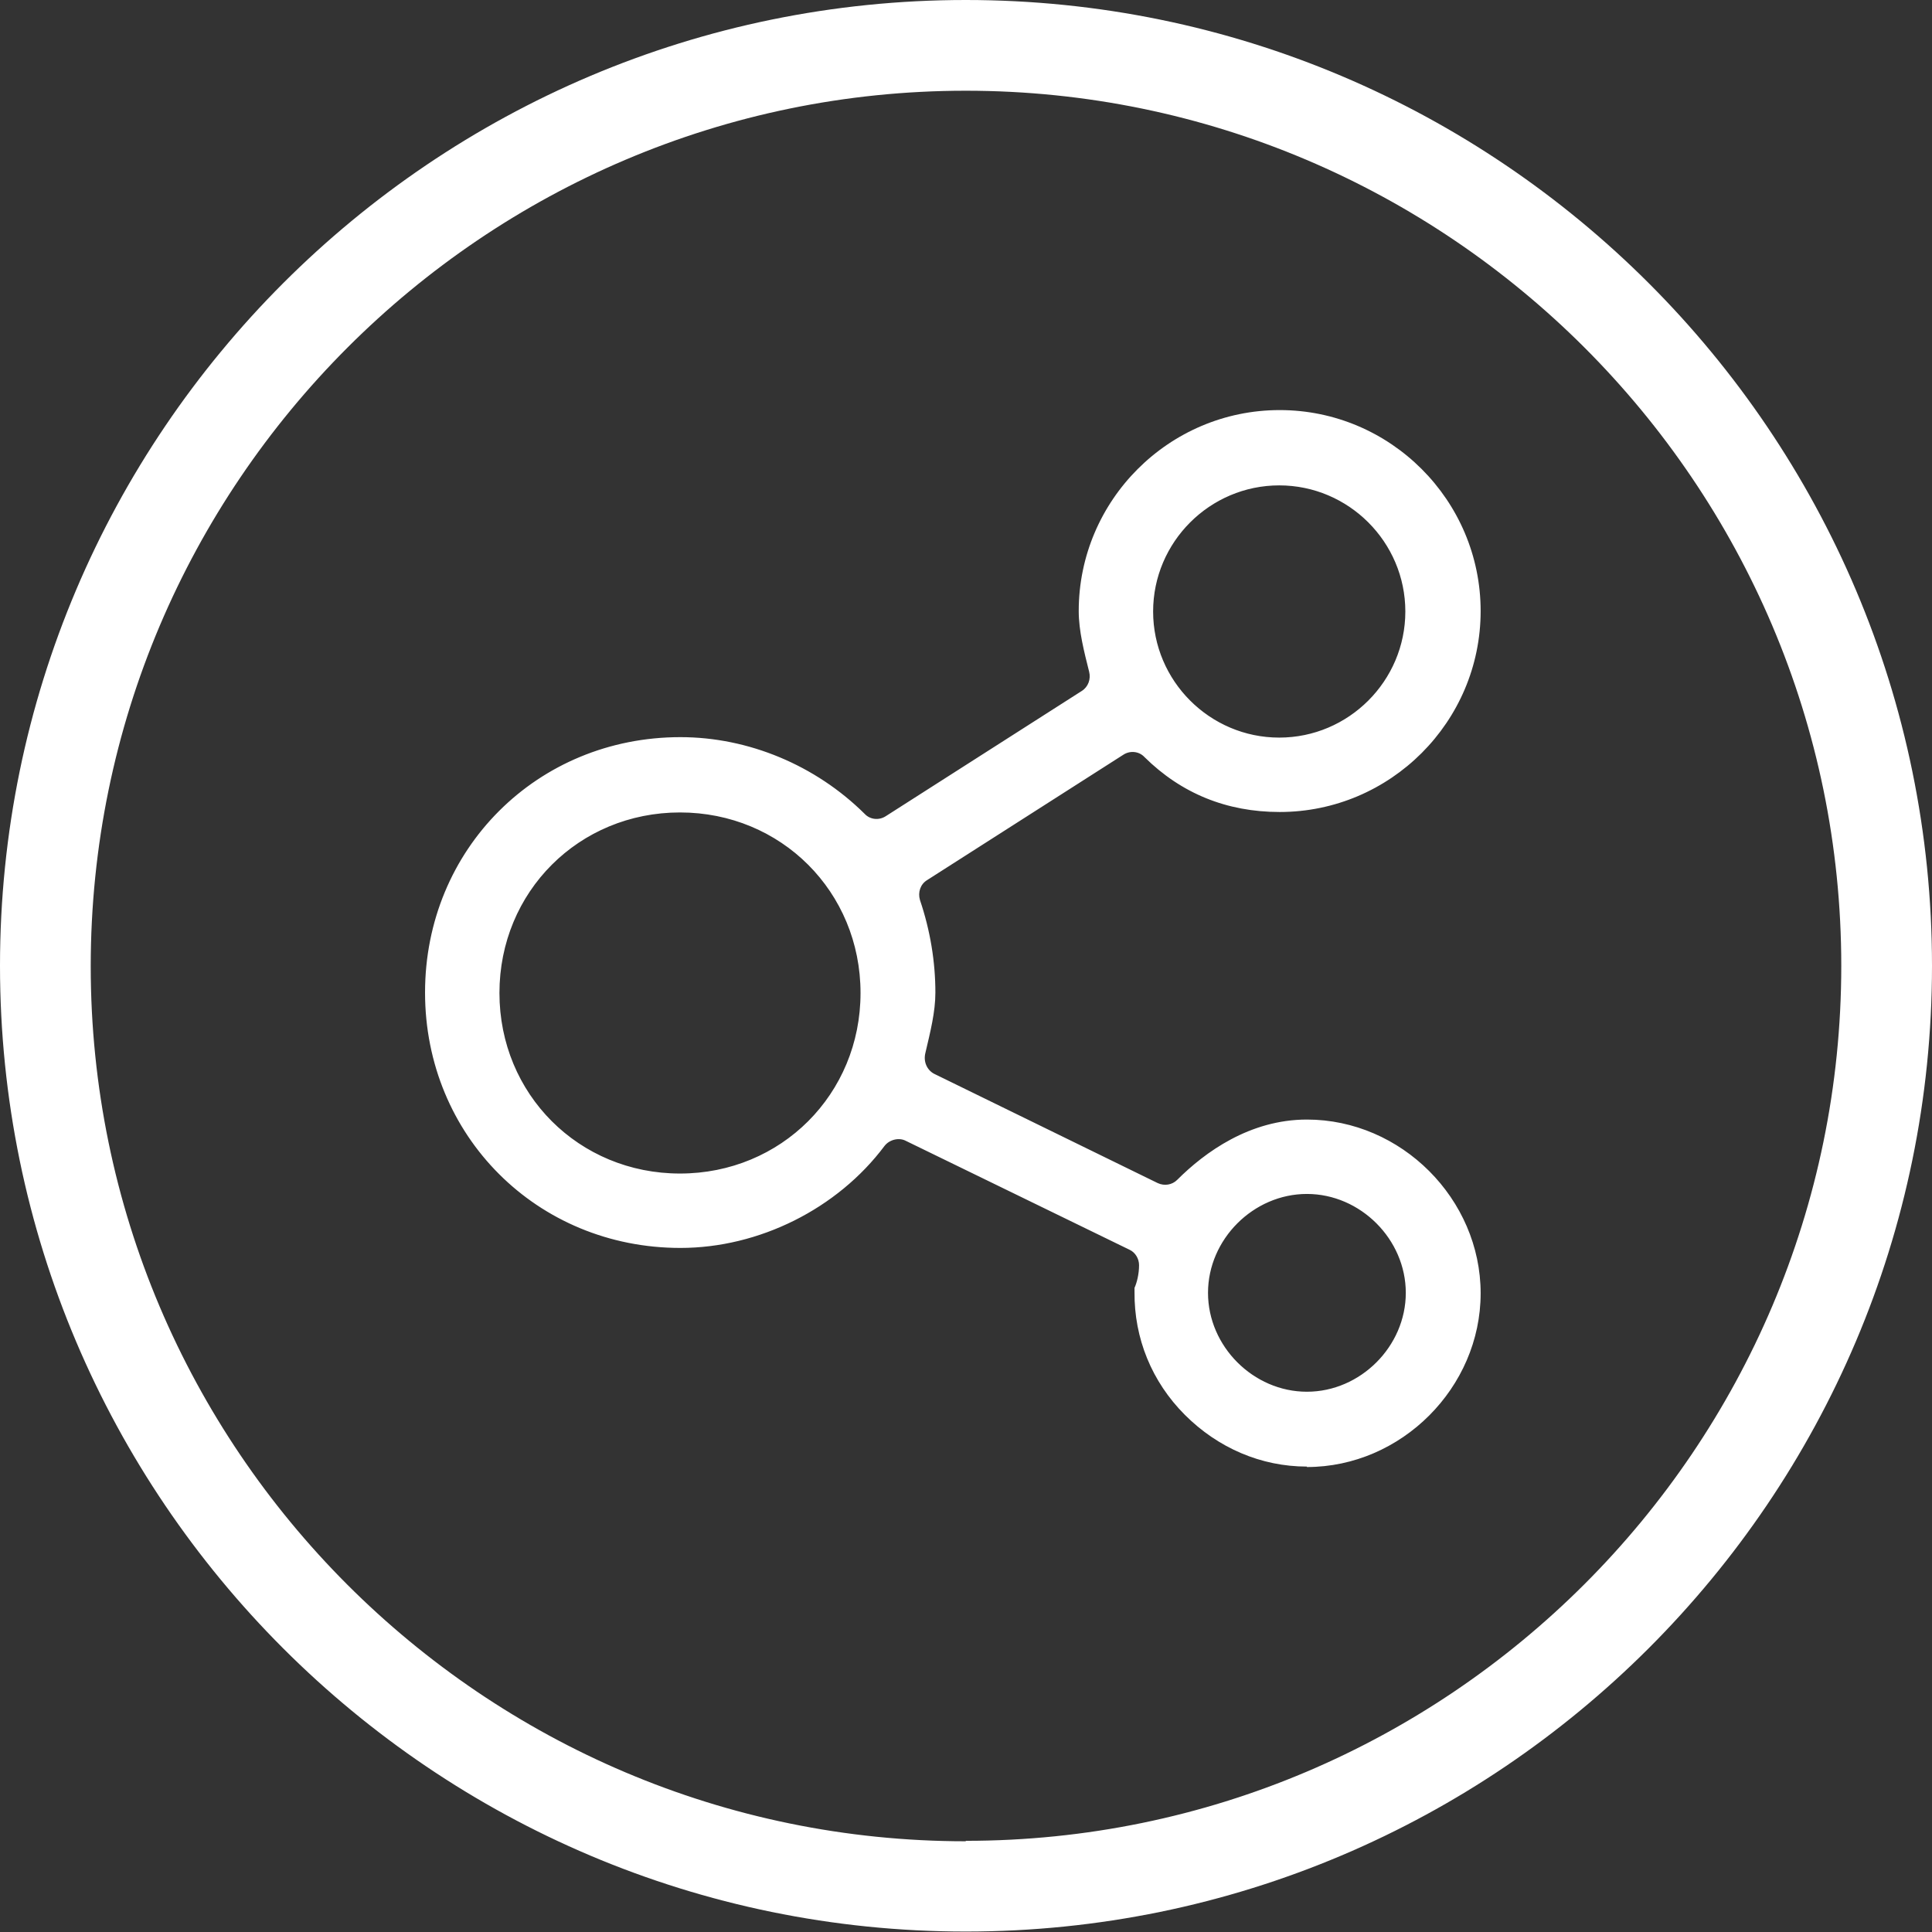 <?xml version="1.0" encoding="UTF-8"?> <svg xmlns="http://www.w3.org/2000/svg" id="Capa_1" viewBox="0 0 42.59 42.59"><rect x="0" y="0" width="42.59" height="42.59" fill="#333333" stroke="none"/><defs><style>.cls-1{fill:#fff;stroke-width:0px;}</style></defs><path class="cls-1" d="M21.29,0C9.55,0,0,9.55,0,21.29s9.55,21.29,21.29,21.29,21.3-9.55,21.3-21.29S33.04,0,21.29,0ZM21.29,40.59c-10.64,0-19.29-8.66-19.29-19.29S10.66,2,21.29,2s19.3,8.66,19.3,19.29-8.66,19.29-19.3,19.29Z"></path><path class="cls-1" d="M28.81,25c-1.15,0-2.07.67-2.63,1.24-.21.21-.53.27-.8.14l-4.92-2.4c-.3-.14-.45-.48-.37-.8v-.02c.12-.44.22-.86.22-1.25,0-.64-.11-1.29-.33-1.94-.1-.3.02-.64.29-.81l4.33-2.76c.28-.17.64-.14.87.1.74.74,1.67,1.12,2.75,1.12,2.27,0,4.11-1.84,4.11-4.11s-1.84-4.11-4.11-4.11-4.11,1.84-4.11,4.11c0,.4.11.84.22,1.27.07.29-.05.6-.3.76l-4.32,2.76c-.28.18-.64.14-.87-.1-1.02-1.02-2.41-1.6-3.83-1.6-2.98,0-5.31,2.33-5.31,5.31s2.33,5.31,5.31,5.31c1.64,0,3.27-.81,4.25-2.12.13-.17.34-.28.56-.28.11,0,.21.02.31.07l4.92,2.4c.24.11.39.36.39.63,0,.24-.06.45-.1.59,0,.92.36,1.8,1.02,2.48.67.68,1.54,1.05,2.47,1.05,1.9,0,3.51-1.61,3.51-3.51s-1.61-3.51-3.51-3.51ZM28.2,10.38c1.71,0,3.1,1.39,3.1,3.1s-1.39,3.1-3.1,3.1-3.1-1.39-3.1-3.1,1.39-3.1,3.1-3.1ZM14.99,26.2c-2.41,0-4.3-1.89-4.3-4.3s1.89-4.3,4.3-4.3,4.3,1.89,4.3,4.3-1.89,4.3-4.3,4.3ZM28.81,31c-1.36,0-2.5-1.14-2.5-2.5s1.14-2.5,2.5-2.5,2.5,1.14,2.5,2.5-1.14,2.5-2.5,2.5Z"></path><path class="cls-1" d="M28.81,32.33c-1.01,0-1.96-.41-2.69-1.14-.73-.73-1.12-1.69-1.11-2.71v-.09c.05-.11.1-.3.1-.5,0-.14-.08-.28-.21-.34l-4.93-2.4c-.15-.08-.36-.03-.47.11-1.04,1.39-2.77,2.25-4.5,2.25-3.16,0-5.63-2.47-5.63-5.63s2.47-5.63,5.63-5.63c1.5,0,2.98.62,4.06,1.69.12.13.32.15.47.05l4.32-2.76c.14-.09.2-.26.16-.42-.11-.44-.23-.9-.23-1.34,0-2.44,1.99-4.43,4.43-4.43s4.43,1.99,4.43,4.43-1.99,4.43-4.43,4.43c-1.17,0-2.17-.41-2.98-1.21-.12-.13-.32-.15-.47-.05l-4.32,2.76c-.15.09-.21.27-.16.44.23.68.34,1.37.34,2.04,0,.43-.11.86-.22,1.33-.05.2.04.38.19.46l4.93,2.41c.15.07.32.04.43-.07.61-.61,1.6-1.33,2.86-1.33,2.08,0,3.83,1.75,3.83,3.83s-1.75,3.83-3.83,3.83ZM25.64,28.53c0,.82.33,1.6.93,2.21.61.61,1.4.95,2.24.95,1.73,0,3.19-1.46,3.19-3.19s-1.46-3.19-3.19-3.19c-1.04,0-1.88.62-2.4,1.14-.31.31-.78.39-1.17.2l-4.92-2.4c-.43-.21-.66-.7-.54-1.16.11-.45.21-.85.21-1.19,0-.61-.1-1.23-.31-1.84-.15-.44.03-.93.42-1.18l4.33-2.77c.4-.25.94-.2,1.27.14.68.68,1.53,1.02,2.52,1.02,2.09,0,3.79-1.7,3.79-3.79s-1.7-3.79-3.79-3.79-3.79,1.7-3.79,3.79c0,.36.11.78.21,1.19.11.43-.07.88-.44,1.11l-4.33,2.76c-.41.26-.93.2-1.27-.14-.95-.96-2.27-1.5-3.6-1.5-2.8,0-4.99,2.19-4.99,4.99s2.19,4.99,4.99,4.99c1.54,0,3.07-.76,3.99-2,.29-.38.83-.51,1.26-.3l4.93,2.4c.35.17.57.53.57.92,0,.26-.06.49-.1.63ZM28.81,31.32c-1.53,0-2.82-1.29-2.82-2.82s1.29-2.82,2.82-2.82,2.82,1.29,2.82,2.82-1.29,2.82-2.82,2.82ZM28.81,26.32c-1.18,0-2.18,1-2.18,2.18s1,2.18,2.18,2.18,2.18-1,2.18-2.18-1-2.18-2.18-2.18ZM14.99,26.52c-2.59,0-4.62-2.03-4.62-4.62s2.03-4.62,4.62-4.62,4.62,2.03,4.62,4.62-2.03,4.62-4.62,4.62ZM14.99,17.91c-2.23,0-3.98,1.75-3.98,3.98s1.75,3.98,3.98,3.98,3.98-1.75,3.98-3.98-1.75-3.98-3.98-3.98ZM28.2,16.9c-1.89,0-3.42-1.53-3.42-3.42s1.53-3.42,3.42-3.42,3.42,1.53,3.42,3.42-1.54,3.42-3.42,3.42ZM28.2,10.7c-1.53,0-2.78,1.25-2.78,2.78s1.25,2.78,2.78,2.78,2.78-1.25,2.78-2.78-1.25-2.78-2.78-2.78Z"></path></svg> 